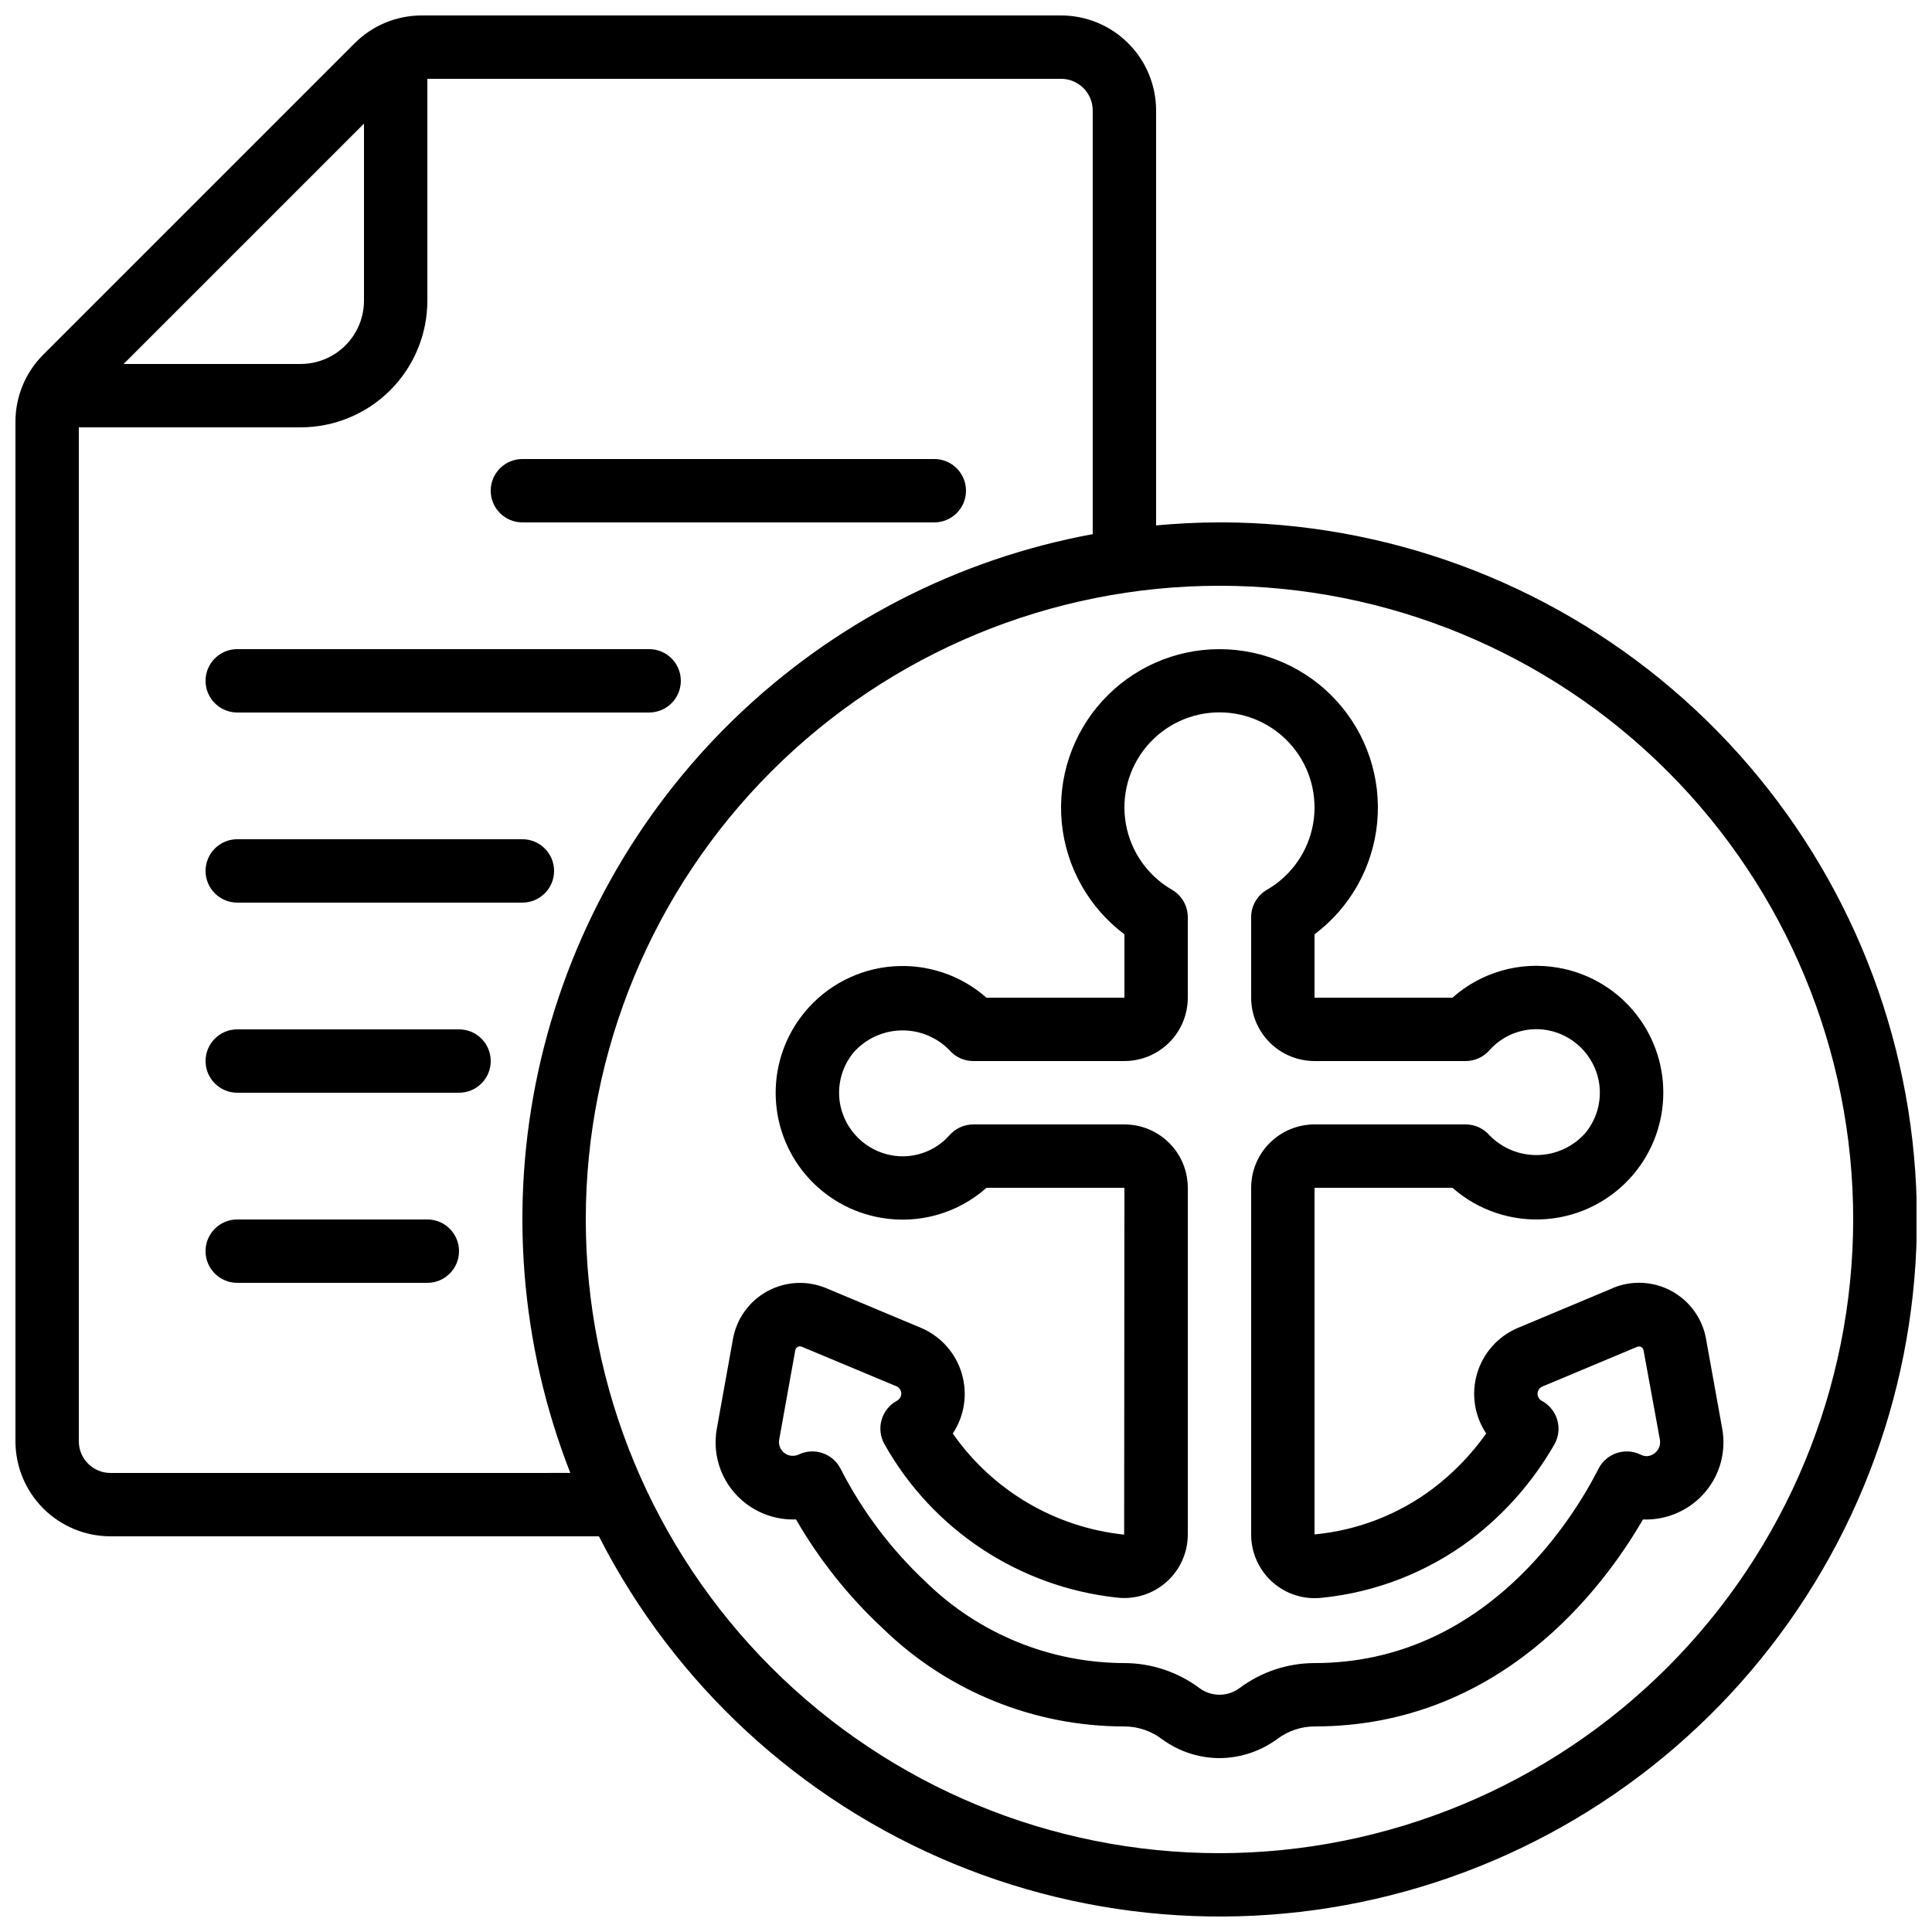 <?xml version="1.0" encoding="UTF-8"?>
<!-- Uploaded to: SVG Repo, www.svgrepo.com, Generator: SVG Repo Mixer Tools -->
<svg width="800px" height="800px" version="1.1" viewBox="144 144 512 512" xmlns="http://www.w3.org/2000/svg">
 <defs>
  <clipPath id="a">
   <path d="m148.09 148.09h503.81v503.81h-503.81z"/>
  </clipPath>
 </defs>
 <g clip-path="url(#a)">
  <path d="m467.17 282.44c-5.668 0-11.262 0.293-16.793 0.797v-109.95c0-6.684-2.652-13.09-7.379-17.812-4.723-4.727-11.129-7.379-17.812-7.379h-169.36c-6.715-0.023-13.156 2.648-17.883 7.414l-82.434 82.434c-4.766 4.727-7.438 11.168-7.414 17.883v270.12c0 6.684 2.652 13.09 7.379 17.812 4.723 4.727 11.129 7.379 17.812 7.379h129.43c19.992 39.176 53.305 69.934 93.949 86.742 40.645 16.809 85.953 18.562 127.78 4.945 41.82-13.613 77.414-41.703 100.38-79.219 22.961-37.512 31.785-81.988 24.883-125.43-6.902-43.438-29.078-82.988-62.539-111.54-33.457-28.547-76.004-44.223-119.99-44.203zm-226.71-105.68v46.902c0 4.453-1.766 8.727-4.918 11.875-3.148 3.152-7.422 4.918-11.875 4.918h-46.902zm-67.172 357.59c-4.637 0-8.398-3.758-8.398-8.398v-268.7h58.777c8.91 0 17.453-3.539 23.75-9.84 6.301-6.297 9.84-14.84 9.84-23.75v-58.777h167.93c2.227 0 4.363 0.887 5.938 2.461 1.574 1.574 2.461 3.711 2.461 5.938v112.27c-35.789 6.59-68.832 23.613-94.973 48.93-26.145 25.316-44.219 57.797-51.953 93.359-7.734 35.559-4.785 72.613 8.48 106.5zm293.89 100.76c-44.539 0-87.254-17.691-118.75-49.188-31.496-31.492-49.188-74.211-49.188-118.75s17.691-87.254 49.188-118.75c31.492-31.496 74.207-49.188 118.75-49.188s87.258 17.691 118.75 49.188c31.496 31.492 49.188 74.207 49.188 118.75-0.051 44.523-17.762 87.211-49.242 118.7-31.484 31.48-74.172 49.191-118.7 49.242z"/>
 </g>
 <path d="m571.41 485.37-25.309 10.605c-5.16 2.231-9.062 6.637-10.656 12.027s-0.711 11.211 2.414 15.887c-3.953 5.586-8.742 10.531-14.199 14.66-9.121 6.836-19.949 11.02-31.297 12.09v-91.859h36.559c6.812 6 15.758 8.992 24.809 8.297 9.047-0.691 17.434-5.016 23.246-11.984 5.074-6.066 7.84-13.73 7.816-21.641-0.023-7.91-2.836-15.555-7.945-21.594-5.109-6.039-12.184-10.078-19.98-11.41-10.043-1.758-20.336 1.172-27.953 7.949h-36.551v-16.793c9.461-7.094 15.488-17.852 16.605-29.621 1.117-11.773-2.781-23.469-10.738-32.215-7.957-8.75-19.234-13.734-31.059-13.734s-23.102 4.984-31.055 13.734c-7.957 8.746-11.855 20.441-10.742 32.215 1.117 11.77 7.148 22.527 16.609 29.621v16.793h-36.562c-6.809-6-15.754-8.992-24.805-8.301-9.051 0.695-17.434 5.019-23.25 11.988-5.07 6.07-7.84 13.738-7.809 21.652 0.027 7.914 2.848 15.559 7.961 21.598 5.117 6.035 12.199 10.07 20 11.395 10.031 1.734 20.301-1.191 27.91-7.949h36.555l-0.074 91.91h-0.004c-18.309-1.918-34.879-11.695-45.41-26.793 3.109-4.691 3.981-10.516 2.379-15.906-1.598-5.394-5.504-9.801-10.664-12.039l-25.316-10.598c-5.039-2.086-10.746-1.781-15.535 0.828-4.785 2.609-8.137 7.246-9.109 12.609l-4.273 23.738-0.004-0.004c-0.688 3.715-0.332 7.547 1.031 11.066 1.363 3.523 3.676 6.598 6.688 8.879 3.801 2.887 8.484 4.371 13.258 4.195 6.172 10.699 13.906 20.414 22.949 28.828 17.145 16.711 40.145 26.051 64.086 26.031 3.644 0.016 7.188 1.23 10.074 3.457 4.394 3.195 9.684 4.922 15.113 4.938 5.492-0.031 10.836-1.793 15.266-5.035 2.856-2.172 6.34-3.348 9.926-3.359 49.18 0 76.52-36.688 87.031-54.848h0.004c6.379 0.238 12.512-2.492 16.605-7.391 3.891-4.664 5.496-10.824 4.375-16.793l-4.301-23.863h0.004c-1.016-5.344-4.383-9.945-9.172-12.523-4.785-2.578-10.48-2.863-15.5-0.77zm12.48 40.156c0.191 1.07-0.09 2.172-0.781 3.012-0.688 0.844-1.711 1.34-2.797 1.363-0.562-0.031-1.113-0.18-1.613-0.445-4.121-1.957-9.051-0.266-11.102 3.812-6.113 12.074-29.488 51.465-75.234 51.465-7.152 0.012-14.109 2.328-19.84 6.606-3.137 2.352-7.434 2.379-10.598 0.066-5.758-4.312-12.75-6.652-19.941-6.672-19.699-0.035-38.602-7.766-52.676-21.547-9.199-8.617-16.832-18.762-22.562-29.984-2.078-4.051-7.008-5.703-11.109-3.731-1.238 0.574-2.691 0.414-3.777-0.418-1.082-0.836-1.609-2.199-1.367-3.543l4.258-23.645-0.004-0.004c0.059-0.371 0.281-0.699 0.605-0.891 0.328-0.195 0.723-0.23 1.074-0.098l25.266 10.562h0.004c0.695 0.359 1.137 1.07 1.148 1.855 0.012 0.781-0.406 1.508-1.09 1.891-2 1.062-3.484 2.891-4.113 5.062-0.633 2.176-0.363 4.512 0.754 6.481 12.758 22.711 35.703 37.855 61.598 40.656 4.777 0.555 9.559-0.957 13.148-4.156 3.59-3.199 5.641-7.777 5.637-12.586v-91.859c0-4.453-1.77-8.727-4.918-11.875-3.152-3.148-7.422-4.918-11.875-4.918h-40.055c-2.434 0-4.746 1.062-6.34 2.902-3.852 4.328-9.68 6.324-15.375 5.273-3.32-0.617-6.383-2.211-8.793-4.582-2.41-2.367-4.059-5.398-4.734-8.711-0.984-4.977 0.332-10.133 3.586-14.031 3.203-3.574 7.75-5.664 12.551-5.766 4.801-0.102 9.43 1.793 12.781 5.231 1.59 1.836 3.898 2.891 6.324 2.887h40.055c4.453 0 8.723-1.77 11.875-4.918 3.148-3.148 4.918-7.422 4.918-11.875v-21.328c0-3-1.598-5.777-4.199-7.277-6.449-3.727-10.918-10.109-12.211-17.441-1.293-7.336 0.723-14.863 5.508-20.566 4.789-5.707 11.852-9 19.297-9 7.449 0 14.512 3.293 19.297 9 4.789 5.703 6.805 13.23 5.512 20.566-1.293 7.332-5.762 13.715-12.211 17.441-2.602 1.5-4.203 4.277-4.199 7.277v21.328c0 4.453 1.77 8.727 4.918 11.875 3.148 3.148 7.422 4.918 11.875 4.918h40.055c2.434-0.004 4.746-1.062 6.34-2.902 3.856-4.316 9.68-6.312 15.371-5.273 3.324 0.617 6.383 2.211 8.793 4.578 2.41 2.371 4.059 5.402 4.734 8.711 0.988 4.981-0.328 10.137-3.582 14.031-3.207 3.578-7.75 5.668-12.551 5.769-4.801 0.102-9.43-1.793-12.785-5.231-1.586-1.836-3.894-2.891-6.32-2.887h-40.055c-4.453 0-8.727 1.77-11.875 4.918-3.148 3.148-4.918 7.422-4.918 11.875v91.859c-0.012 4.805 2.023 9.387 5.602 12.598 3.578 3.207 8.355 4.734 13.133 4.195 14.312-1.445 27.957-6.773 39.465-15.406 8.988-6.832 16.512-15.398 22.133-25.191 1.141-1.977 1.426-4.332 0.793-6.523-0.633-2.191-2.133-4.031-4.152-5.098-0.676-0.383-1.09-1.109-1.07-1.887 0.02-0.777 0.469-1.484 1.164-1.832l25.191-10.555c0.336-0.152 0.723-0.145 1.055 0.02 0.332 0.16 0.574 0.461 0.664 0.82z"/>
 <path d="m206.87 332.82h109.16c4.637 0 8.395-3.758 8.395-8.398 0-4.637-3.758-8.395-8.395-8.395h-109.16c-4.637 0-8.395 3.758-8.395 8.395 0 4.641 3.758 8.398 8.395 8.398z"/>
 <path d="m282.44 282.44h109.16c4.637 0 8.398-3.758 8.398-8.395s-3.762-8.398-8.398-8.398h-109.16c-4.637 0-8.395 3.762-8.395 8.398s3.758 8.395 8.395 8.395z"/>
 <path d="m206.87 383.2h75.57c4.641 0 8.398-3.758 8.398-8.395 0-4.637-3.758-8.398-8.398-8.398h-75.57c-4.637 0-8.395 3.762-8.395 8.398 0 4.637 3.758 8.395 8.395 8.395z"/>
 <path d="m265.65 416.79h-58.777c-4.637 0-8.395 3.758-8.395 8.395 0 4.641 3.758 8.398 8.395 8.398h58.777c4.637 0 8.398-3.758 8.398-8.398 0-4.637-3.762-8.395-8.398-8.395z"/>
 <path d="m257.25 467.17h-50.383c-4.637 0-8.395 3.762-8.395 8.398 0 4.637 3.758 8.395 8.395 8.395h50.383c4.637 0 8.395-3.758 8.395-8.395 0-4.637-3.758-8.398-8.395-8.398z"/>
</svg>